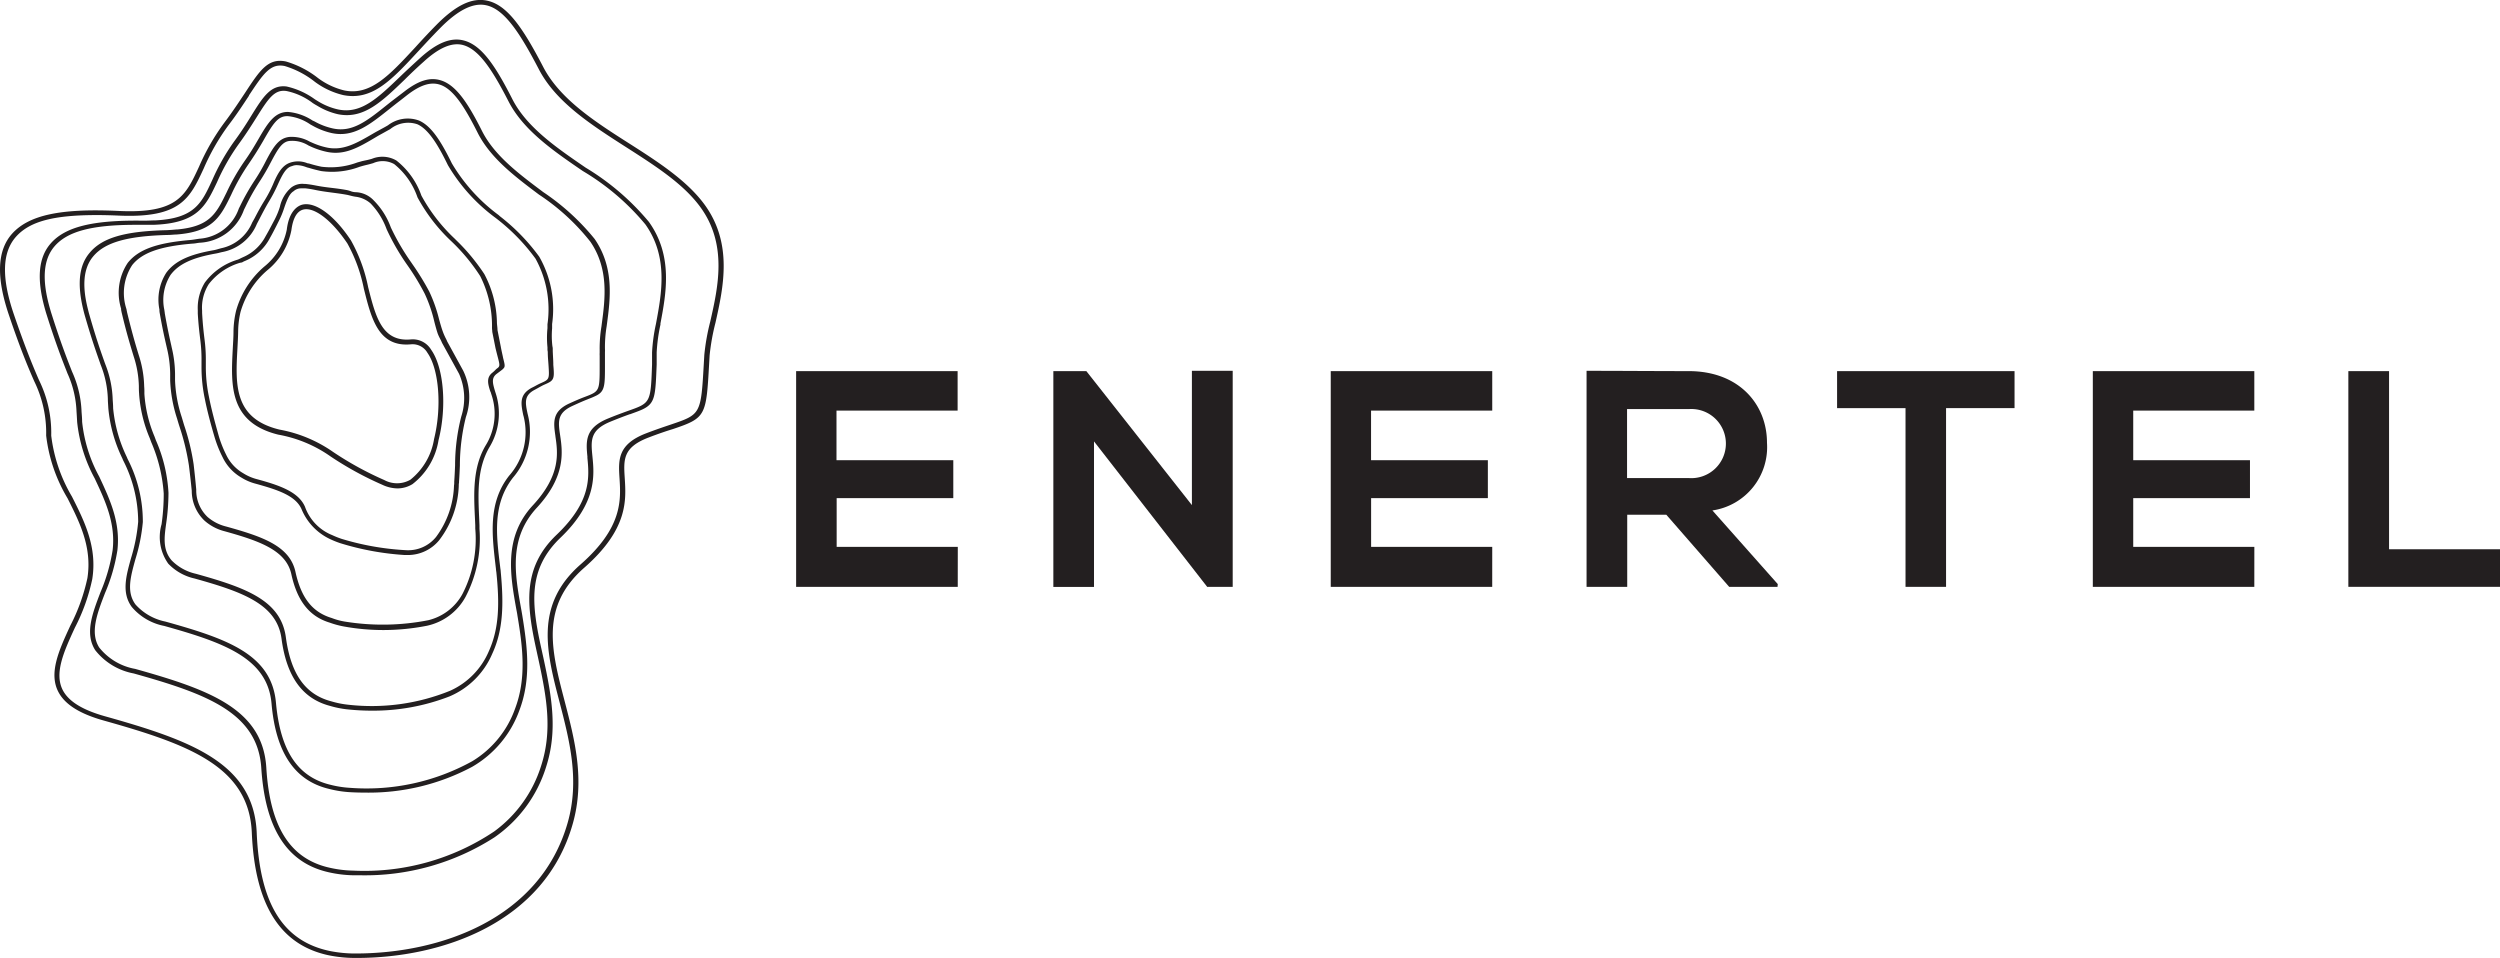 <svg xmlns="http://www.w3.org/2000/svg" width="207.716" height="79.595" viewBox="0 0 207.716 79.595">
  <g id="enertel_logo" transform="translate(-4.919 -43.978)">
    <g id="Layer_1-2" transform="translate(4.919 43.978)">
      <path id="Path_144224" data-name="Path 144224" d="M98.623,99.326H85.194V81.4H98.612v3.279H88.548V88.8h9.705v3.151H88.562V96H98.627Z" transform="translate(-19.047 -50.564)" fill="#231f20"/>
      <path id="Path_144225" data-name="Path 144225" d="M122.644,81.369h3.389V99.321h-2.1v.025l-9.424-12.113V99.325h-3.378V81.394h2.742l8.77,11.131V81.369Z" transform="translate(-23.612 -50.559)" fill="#231f20"/>
      <path id="Path_144226" data-name="Path 144226" d="M152.516,99.326H139.1V81.4h13.418v3.279H142.449V88.8h9.705v3.151h-9.7V96h10.064Z" transform="translate(-28.533 -50.564)" fill="#231f20"/>
      <path id="Path_144227" data-name="Path 144227" d="M180.76,99.321h-4.012l-5.224-5.992h-3.25v5.992h-3.378V81.369c2.845,0,5.69.025,8.535.025,4.225.025,6.455,2.845,6.455,5.943a5.317,5.317,0,0,1-4.534,5.633l5.43,6.12Zm-12.5-14.776v5.736h5.146a2.873,2.873,0,1,0,0-5.733Z" transform="translate(-33.074 -50.559)" fill="#231f20"/>
      <path id="Path_144228" data-name="Path 144228" d="M195.846,84.475h-5.69V81.4H204.9v3.073h-5.69V99.323h-3.368V84.475Z" transform="translate(-37.519 -50.564)" fill="#231f20"/>
      <path id="Path_144229" data-name="Path 144229" d="M229.361,99.326H215.943V81.4h13.418v3.279H219.3V88.8H229v3.151H219.3V96h10.064Z" transform="translate(-42.058 -50.564)" fill="#231f20"/>
      <path id="Path_144230" data-name="Path 144230" d="M245.091,81.4V96.2h9.218v3.122h-12.6V81.4Z" transform="translate(-46.593 -50.564)" fill="#231f20"/>
      <path id="Path_144231" data-name="Path 144231" d="M63.445,60.958C61.987,58.97,59.555,57.4,57.2,55.9c-2.845-1.81-5.754-3.684-7.141-6.348-1.682-3.233-2.987-5.174-4.684-5.523-1.245-.256-2.568.377-4.168,1.988-.661.669-1.259,1.316-1.778,1.888-2.166,2.34-3.734,4.033-5.9,3.588a6.014,6.014,0,0,1-2.18-1.024,7.922,7.922,0,0,0-2.674-1.383c-1.487-.306-2.166.733-3.4,2.614-.473.711-1.014,1.54-1.718,2.472a18.581,18.581,0,0,0-2.1,3.652c-1.127,2.429-1.81,3.912-6.682,3.681s-7.468.356-8.852,1.892c-1.241,1.394-1.33,3.6-.27,6.736,1,2.969,1.668,4.509,2.112,5.526a9.734,9.734,0,0,1,.989,4.506,13.078,13.078,0,0,0,1.778,5.214c1.006,2,2.048,4.072,1.65,6.629a15.865,15.865,0,0,1-1.423,3.958c-.95,2.063-1.846,4.008-.939,5.594.565.992,1.778,1.743,3.727,2.287,7.052,1.981,12.059,3.809,12.294,9.314.256,6.024,2.365,9.364,6.448,10.2h0a11.092,11.092,0,0,0,2.219.21h.021c7.152,0,15.648-2.937,17.973-11.131,1.042-3.642.171-6.985-.672-10.217-1.1-4.211-2.045-7.849,1.632-11.074S56.937,85.5,56.827,83.7c-.1-1.533-.16-2.543,1.956-3.361.832-.32,1.533-.555,2.045-.711,2.756-.928,2.767-1.1,3.012-5.445l.039-.676a18.105,18.105,0,0,1,.484-2.706C65.021,67.861,65.835,64.215,63.445,60.958Zm-7.052,22.76c.114,1.821.256,4.09-3.24,7.159-3.844,3.371-2.824,7.287-1.743,11.437.829,3.2,1.686,6.483.672,10.029C49.8,120.334,41.5,123.193,34.493,123.2h0a10.69,10.69,0,0,1-2.134-.2c-3.912-.8-5.861-3.912-6.11-9.83-.245-5.765-5.377-7.65-12.6-9.677-1.824-.512-2.955-1.195-3.467-2.088-.811-1.423.046-3.29.957-5.27a15.873,15.873,0,0,0,1.447-4.047c.42-2.667-.651-4.794-1.686-6.846a12.961,12.961,0,0,1-1.725-5.071,9.9,9.9,0,0,0-1.021-4.623c-.448-1.035-1.1-2.568-2.105-5.516-1.014-3.005-.95-5.093.2-6.384s3.154-1.8,6.714-1.8q.846,0,1.81.043c5.153.224,5.914-1.423,7.07-3.912A18.343,18.343,0,0,1,23.889,54.4c.711-.928,1.238-1.746,1.714-2.465v-.028c1.181-1.778,1.778-2.692,2.97-2.443a7.485,7.485,0,0,1,2.507,1.312,6.44,6.44,0,0,0,2.347,1.1c2.433.494,4.054-1.27,6.309-3.709.5-.541,1.12-1.213,1.778-1.878,1.472-1.483,2.71-2.1,3.78-1.878,1.519.313,2.8,2.262,4.388,5.306,1.423,2.76,4.406,4.662,7.29,6.508,2.425,1.554,4.716,3.019,6.128,4.947,2.287,3.119,1.479,6.672.829,9.534a18.116,18.116,0,0,0-.491,2.756l-.039.676c-.242,4.268-.242,4.268-2.753,5.118-.548.185-1.23.413-2.063.733-2.365.918-2.287,2.219-2.191,3.727v.007Z" transform="translate(-4.919 -43.978)" fill="#231f20"/>
      <path id="Path_144232" data-name="Path 144232" d="M57.981,79.094c.423-.153.761-.274,1.031-.4,1.067-.509,1.067-1.127,1.174-3.727v-.5h0v-.509h0A14.15,14.15,0,0,1,60.5,71.65v-.092c.469-2.489,1.067-5.619-.964-8.446a20.772,20.772,0,0,0-5.249-4.5l-.046-.032c-2.386-1.636-4.854-3.325-6.046-5.662-1.423-2.8-2.561-4.488-4.033-4.872-1.067-.281-2.233.185-3.635,1.458-.53.484-1.067.978-1.583,1.472-1.924,1.849-3.314,3.2-5.224,2.8A5.455,5.455,0,0,1,32,53.065l-.213-.132a6.379,6.379,0,0,0-2.354-1.067c-1.312-.164-1.952.861-2.916,2.411-.434.711-.875,1.394-1.462,2.191a17.871,17.871,0,0,0-1.778,3.137l-.032.068c-.875,1.9-1.465,3.147-4.691,3.318-.285,0-.661.032-1.088.025-4.15-.057-6.433.516-7.635,1.9-1.006,1.152-1.163,2.888-.509,5.3.053.2.11.4.178.612.772,2.443,1.316,3.819,1.675,4.733l.05.132a8.432,8.432,0,0,1,.757,3.165c.018.263.036.555.053.886a12.556,12.556,0,0,0,1.465,4.7l.039.085c.836,1.778,1.7,3.645,1.444,5.861a14.581,14.581,0,0,1-1.006,3.489c-.679,1.778-1.319,3.442-.441,4.822a5.3,5.3,0,0,0,3.2,1.935c6.046,1.693,10.313,3.247,10.6,7.877.331,5.068,2.166,7.9,5.665,8.656a9.98,9.98,0,0,0,1.96.235h.58A19.906,19.906,0,0,0,46.7,114.258a11.1,11.1,0,0,0,4.292-5.836c.974-3,.5-5.768-.217-9.079l-.132-.6c-.85-3.812-1.234-6.718,1.558-9.392,3.03-2.905,2.8-5.206,2.649-6.732-.132-1.323-.22-2.2,1.487-2.9.555-.228,1.067-.427,1.625-.626h.018Zm-3.556,3.581c.16,1.632.356,3.663-2.553,6.437s-2.489,5.914-1.654,9.7l.053.245.078.356c.711,3.25,1.181,5.967.238,8.891a10.7,10.7,0,0,1-3.891,5.452,19.37,19.37,0,0,1-11.736,3.261,9.549,9.549,0,0,1-1.874-.224c-3.336-.711-5.032-3.371-5.334-8.329-.3-4.869-4.7-6.472-10.9-8.208a4.909,4.909,0,0,1-2.984-1.778c-.782-1.23-.171-2.827.48-4.516a14.869,14.869,0,0,0,1.031-3.556c.267-2.312-.615-4.207-1.472-6.046l-.036-.078a12.111,12.111,0,0,1-1.423-4.559c0-.3-.028-.569-.046-.814a8.791,8.791,0,0,0-.789-3.346l-.039-.1c-.356-.91-.9-2.283-1.679-4.744-.046-.142-.085-.281-.124-.42-.683-2.379-.555-4.068.391-5.16,1.067-1.23,3.09-1.778,6.718-1.778h1.487c3.674-.128,4.349-1.558,5.285-3.531l.032-.071a17.639,17.639,0,0,1,1.757-3.083c.619-.843,1.092-1.6,1.472-2.2,1-1.59,1.5-2.39,2.525-2.23a5.391,5.391,0,0,1,2.176,1c.117.075.231.146.356.213a5.747,5.747,0,0,0,1.728.711c2.134.434,3.638-1.031,5.566-2.888.5-.5,1.031-1,1.565-1.476,1.28-1.17,2.351-1.625,3.268-1.383,1.316.356,2.422,2.038,3.773,4.669,1.238,2.418,3.748,4.136,6.181,5.8a20.059,20.059,0,0,1,5.192,4.428c1.924,2.7,1.355,5.74.9,8.179l-.021.11a14.428,14.428,0,0,0-.32,2.354v.053h0v.519h0v.423c-.114,3.2-.114,3.2-2.009,3.866-.555.2-1.067.391-1.629.622-1.97.8-1.856,1.917-1.728,3.229h-.011Z" transform="translate(-5.625 -44.681)" fill="#231f20"/>
      <path id="Path_144233" data-name="Path 144233" d="M51.451,61.331l-.078-.06c-1.945-1.458-3.955-2.966-4.979-4.979-1.156-2.3-2.134-3.8-3.386-4.218-.925-.306-1.881-.021-3.1.928l-.587.448c-.274.21-.537.409-.789.612-1.689,1.351-2.913,2.347-4.541,1.992a5.5,5.5,0,0,1-1.5-.569l-.039-.021-.156-.071a4.381,4.381,0,0,0-2.038-.711c-1.067,0-1.629.829-2.425,2.208-.338.583-.711,1.22-1.206,1.913a17.511,17.511,0,0,0-1.476,2.585l-.075.149c-.825,1.7-1.423,2.664-4,2.909H21c-.263.025-.541.05-.836.06-3.51.089-5.366.64-6.4,1.9-.857,1.028-1.024,2.518-.541,4.584.039.167.082.338.128.509.555,1.949.964,3.1,1.262,3.951l.085.245a8.347,8.347,0,0,1,.594,2.813c0,.235.025.491.039.779a12.035,12.035,0,0,0,1.166,4.182l.064.156a11.281,11.281,0,0,1,1.252,5.11,14.581,14.581,0,0,1-.594,3.023c-.409,1.476-.8,2.87.057,4.047a4.7,4.7,0,0,0,2.7,1.583c5.011,1.4,8.581,2.685,8.916,6.44.356,4.122,1.949,6.451,4.829,7.113a8.915,8.915,0,0,0,1.679.26c.356.021.789.036,1.255.036a18.266,18.266,0,0,0,8.891-2.134,8.891,8.891,0,0,0,3.933-4.684c1-2.617.683-5.249.242-7.938-.018-.11-.039-.224-.057-.334l-.036-.2c-.516-2.866-1.046-5.832,1.309-8.382,2.433-2.632,2.134-4.666,1.935-6.014-.164-1.113-.274-1.849,1.021-2.443.526-.242.907-.409,1.206-.526l.167-.068a6.48,6.48,0,0,0,.619-.267c.711-.356.711-.875.711-2.539v-.9h0v-.174a1.742,1.742,0,0,0,0-.249,10.694,10.694,0,0,1,.142-1.9l.028-.21c.274-2.073.612-4.652-1.024-7.034A19.346,19.346,0,0,0,51.451,61.331Zm1.028,20.306c.2,1.355.466,3.2-1.863,5.719C48.155,90,48.727,93.184,49.229,95.99l.036.188c.021.114.043.224.06.356.441,2.628.761,5.2-.2,7.735a8.361,8.361,0,0,1-3.556,4.36,18.145,18.145,0,0,1-10.143,2.212,8.5,8.5,0,0,1-1.6-.245c-2.753-.644-4.2-2.813-4.566-6.832s-4.033-5.3-9.189-6.739A4.535,4.535,0,0,1,17.585,95.6c-.761-1.046-.405-2.3,0-3.766a14.89,14.89,0,0,0,.615-3.08,11.376,11.376,0,0,0-1.27-5.249l-.06-.146a11.874,11.874,0,0,1-1.138-4.051c0-.263-.021-.5-.036-.711a8.677,8.677,0,0,0-.619-2.966l-.068-.188c-.3-.846-.711-2.006-1.273-3.987-.036-.121-.064-.242-.092-.356-.516-2.009-.373-3.457.434-4.417.971-1.159,2.809-1.686,6.152-1.778.224,0,.437-.021.644-.036h.085c2.941-.22,3.627-1.337,4.5-3.14l.075-.153a17.376,17.376,0,0,1,1.451-2.564c.491-.711.854-1.305,1.213-1.92.846-1.487,1.248-2.109,2.084-2.056a3.981,3.981,0,0,1,1.842.69l.3.164a5.772,5.772,0,0,0,1.5.555c1.8.373,3.14-.711,4.837-2.066.252-.2.519-.413.8-.626l.558-.437c1.106-.868,1.981-1.152,2.76-.9,1.124.356,2.077,1.881,3.158,4.033,1.067,2.088,3.1,3.617,5.075,5.1a18.222,18.222,0,0,1,4.268,3.912c1.561,2.272,1.223,4.794.953,6.821l-.028.224a11.025,11.025,0,0,0-.149,1.956v.05h0v.178a2.007,2.007,0,0,0,0,.252v.786c0,2.166,0,2.166-1.294,2.653-.306.117-.686.277-1.195.509-1.487.669-1.351,1.586-1.184,2.749Z" transform="translate(-6.332 -45.382)" fill="#231f20"/>
      <path id="Path_144234" data-name="Path 144234" d="M52.961,75.243v-.06h0v-.124a.8.8,0,0,0-.028-.206,7.418,7.418,0,0,1-.025-1.494V73a8.8,8.8,0,0,0-1.067-5.59,16.739,16.739,0,0,0-3.268-3.361l-.11-.1a14.6,14.6,0,0,1-3.887-4.3c-.889-1.814-1.7-3.115-2.735-3.556a2.7,2.7,0,0,0-2.568.395c-.213.128-.43.242-.637.356s-.356.192-.53.292l-.053.032c-1.391.811-2.489,1.447-3.83,1.177a6.145,6.145,0,0,1-1.284-.423l-.057-.025-.1-.043a3.044,3.044,0,0,0-1.725-.395c-.822.107-1.262.711-1.935,2.009a15.944,15.944,0,0,1-.95,1.632,18.329,18.329,0,0,0-1.181,2.084l-.11.217a3.735,3.735,0,0,1-3.29,2.514l-.185.028c-.178.028-.356.06-.558.078-2.813.242-4.317.793-5.2,1.9a4.481,4.481,0,0,0-.551,3.805v.085c.021.117.043.235.075.356.356,1.5.658,2.489.871,3.2l.1.327a8.613,8.613,0,0,1,.43,2.465c0,.2,0,.405.021.637v.036a11.38,11.38,0,0,0,.889,3.667l.117.317a13,13,0,0,1,1.038,4.268,17.749,17.749,0,0,1-.181,2.561,3.827,3.827,0,0,0,.558,3.268A4.31,4.31,0,0,0,23.2,94.145c3.99,1.113,6.842,2.134,7.226,5,.423,3.169,1.739,4.979,4.022,5.583a8.016,8.016,0,0,0,1.394.285,19.23,19.23,0,0,0,2.088.114,17.518,17.518,0,0,0,6.444-1.181,6.707,6.707,0,0,0,3.556-3.539c.935-2.016.957-4.175.711-6.8a2.41,2.41,0,0,0-.036-.313l-.018-.153c-.327-2.664-.633-5.178,1.067-7.372a5.841,5.841,0,0,0,1.22-5.3c-.192-.907-.32-1.508.555-1.984l.285-.156c.206-.114.356-.2.5-.267l.188-.085a2.752,2.752,0,0,0,.324-.164c.373-.238.356-.565.281-1.423C53.011,76.089,52.979,75.713,52.961,75.243ZM50.521,80.6a5.437,5.437,0,0,1-1.181,5c-1.778,2.265-1.423,4.95-1.12,7.564l.018.149a2.916,2.916,0,0,0,.036.3c.263,2.546.256,4.641-.629,6.586a6.291,6.291,0,0,1-3.2,3.268,17.3,17.3,0,0,1-8.535,1.159,7.6,7.6,0,0,1-1.33-.27c-2.173-.562-3.378-2.255-3.795-5.334s-3.361-4.118-7.468-5.267A4.058,4.058,0,0,1,21.3,92.644c-.757-.875-.615-1.917-.466-3.019a18.137,18.137,0,0,0,.2-2.593,12.566,12.566,0,0,0-1.046-4.371l-.11-.3a10.982,10.982,0,0,1-.846-3.556v-.085a5.348,5.348,0,0,0-.018-.544,8.908,8.908,0,0,0-.448-2.585l-.075-.245c-.217-.711-.512-1.725-.886-3.268-.021-.092-.039-.185-.057-.274v-.025a4.237,4.237,0,0,1,.473-3.677c.814-1.021,2.3-1.551,4.979-1.778a2.791,2.791,0,0,0,.43-.053l.156-.021a4.124,4.124,0,0,0,3.72-2.745l.135-.27a18.062,18.062,0,0,1,1.127-2.013,17.751,17.751,0,0,0,.957-1.636c.619-1.17.971-1.778,1.643-1.8a2.546,2.546,0,0,1,1.5.384l.249.114A6.444,6.444,0,0,0,34.2,58.7c1.483.309,2.639-.377,4.1-1.245.164-.1.334-.192.509-.288s.427-.238.644-.356a2.377,2.377,0,0,1,2.251-.409c.985.43,1.807,1.885,2.546,3.4a14.708,14.708,0,0,0,3.969,4.388,16.443,16.443,0,0,1,3.311,3.382,8.721,8.721,0,0,1,.992,5.448v.327a7.917,7.917,0,0,0,0,1.586v.043h0V75.1a1,1,0,0,0,.025.206c0,.441.043.8.06,1.088.078,1.181.078,1.206-.633,1.519-.149.064-.334.164-.569.292l-.2.1c-1.046.576-.889,1.323-.69,2.29Z" transform="translate(-7.035 -46.08)" fill="#231f20"/>
      <path id="Path_144235" data-name="Path 144235" d="M49.346,75.568l-.274-1.383c0-.181-.032-.373-.046-.573a8.914,8.914,0,0,0-1.046-4.076,16.587,16.587,0,0,0-2.365-2.845l-.075-.078a14.243,14.243,0,0,1-2.792-3.606,6.374,6.374,0,0,0-2.08-2.913,2.308,2.308,0,0,0-2.024-.142,5.527,5.527,0,0,1-.544.135c-.188.039-.281.06-.416.1l-.256.071a6.3,6.3,0,0,1-2.97.356,10.445,10.445,0,0,1-1.067-.277h-.057l-.071-.021a2.045,2.045,0,0,0-1.423-.039c-.64.22-1.014.829-1.423,1.807a10.256,10.256,0,0,1-.711,1.351c-.327.526-.587,1.017-.814,1.455l-.206.366A3.587,3.587,0,0,1,26.1,67.388l-.192.053a3.888,3.888,0,0,1-.377.1c-2.112.366-3.265.918-3.976,1.878a4.153,4.153,0,0,0-.573,3.058v.092a1.728,1.728,0,0,0,.036.263c.2,1.134.377,1.931.523,2.568l.068.3a9.559,9.559,0,0,1,.267,2.112v.569a11.629,11.629,0,0,0,.569,3.144c.071.242.142.484.217.711a19.41,19.41,0,0,1,.772,3.2c.082.658.16,1.344.235,2.1a3.415,3.415,0,0,0,1.067,2.489A3.994,3.994,0,0,0,26.4,90.9c2.87.8,5.1,1.568,5.541,3.556.487,2.244,1.508,3.531,3.2,4.04a7.313,7.313,0,0,0,1.113.306,18.293,18.293,0,0,0,3.35.306,18.848,18.848,0,0,0,3.606-.356,4.808,4.808,0,0,0,3.2-2.386A10.445,10.445,0,0,0,47.575,90.7v-.281l-.021-.526c-.1-2.134-.192-4.168.839-5.96a5.406,5.406,0,0,0,.5-4.588c-.213-.711-.356-1.159.1-1.515L49.3,77.6l.117-.089a.921.921,0,0,0,.188-.181c.114-.142.053-.356-.068-.836C49.5,76.279,49.417,75.966,49.346,75.568Zm-.85,3.738.071.231a4.979,4.979,0,0,1-.5,4.268C47,85.639,47.1,87.776,47.2,89.85l.025.562v.267a9.97,9.97,0,0,1-1.067,5.438,4.4,4.4,0,0,1-2.845,2.176,19.635,19.635,0,0,1-6.938.11,5.356,5.356,0,0,1-1.067-.292c-1.615-.484-2.546-1.668-3.023-3.841s-2.788-2.937-5.768-3.766a3.706,3.706,0,0,1-1.536-.793,3.051,3.051,0,0,1-.939-2.276c-.064-.711-.139-1.423-.217-2.1a18.724,18.724,0,0,0-.793-3.261l-.2-.672a11.049,11.049,0,0,1-.551-3.034V77.83a9.723,9.723,0,0,0-.277-2.2l-.036-.171c-.149-.658-.331-1.479-.541-2.678a1.178,1.178,0,0,0-.028-.2v-.043a3.9,3.9,0,0,1,.512-2.941c.669-.893,1.778-1.423,3.787-1.778.1-.018.2-.043.3-.068l.153-.039a3.892,3.892,0,0,0,2.93-2.351l.228-.437c.231-.445.466-.907.775-1.423a11.951,11.951,0,0,0,.711-1.351c.413-.918.711-1.479,1.209-1.59a.971.971,0,0,1,.4-.078,2.333,2.333,0,0,1,.768.16l.174.057h.025c.356.11.711.2,1.049.274a6.5,6.5,0,0,0,3.2-.356l.171-.05q.187-.053.384-.1c.132-.028.356-.089.562-.149a1.958,1.958,0,0,1,1.75.075,6.073,6.073,0,0,1,1.938,2.763,14.38,14.38,0,0,0,2.845,3.681A15.594,15.594,0,0,1,47.635,69.7a9.17,9.17,0,0,1,.982,4.182,2.173,2.173,0,0,0,.021.381.566.566,0,0,0,0,.068l.27,1.358c.068.277.124.5.174.69.2.757.206.818-.068,1.01a1.179,1.179,0,0,0-.124.114,2.579,2.579,0,0,1-.245.224c-.523.409-.366.953-.16,1.586Z" transform="translate(-7.737 -46.76)" fill="#231f20"/>
      <path id="Path_144236" data-name="Path 144236" d="M45.576,75.6a1.68,1.68,0,0,0-.089-.2,5.024,5.024,0,0,1-.263-.594c-.114-.309-.213-.661-.317-1.038a12.223,12.223,0,0,0-.814-2.3A21.693,21.693,0,0,0,42.7,69.2l-.082-.121A19.278,19.278,0,0,1,40.9,66.14a6.183,6.183,0,0,0-1.426-2.251,2.159,2.159,0,0,0-1.483-.679,1.241,1.241,0,0,1-.448-.092,2.053,2.053,0,0,0-.288-.082c-.455-.085-.886-.139-1.3-.188s-.857-.107-1.287-.192c-.334-.064-.612-.107-.868-.132h-.1a1.487,1.487,0,0,0-1.085.306,2.937,2.937,0,0,0-.935,1.6,6.4,6.4,0,0,1-.441,1.067l-.171.32c-.2.381-.391.74-.583,1.067a3.8,3.8,0,0,1-1.888,1.735l-.164.078a2.373,2.373,0,0,1-.235.11,5.282,5.282,0,0,0-2.749,1.906,4.029,4.029,0,0,0-.59,2.3v.274c.053.9.132,1.583.21,2.2a12.71,12.71,0,0,1,.1,1.778v.466a12.668,12.668,0,0,0,.27,2.625c.224,1.142.544,2.276.829,3.25a10.008,10.008,0,0,0,.654,1.625,3.887,3.887,0,0,0,1.558,1.689,4.232,4.232,0,0,0,1.149.5c1.881.519,3.361,1,3.855,2.134a4.741,4.741,0,0,0,2.39,2.489,7.745,7.745,0,0,0,.829.331,22.934,22.934,0,0,0,5.356.982h.274a3.361,3.361,0,0,0,2.589-1.238,7.889,7.889,0,0,0,1.622-4.52,1,1,0,0,1,.021-.249v-.082c.032-.448.053-.9.071-1.344a16.783,16.783,0,0,1,.5-4.033,5.039,5.039,0,0,0-.224-3.851Zm-16.967-6.6.121-.057A4.122,4.122,0,0,0,30.863,67c.181-.317.356-.658.541-1.021l.2-.4a7.326,7.326,0,0,0,.437-1.067c.242-.711.445-1.184.779-1.383a.914.914,0,0,1,.64-.238,1.7,1.7,0,0,1,.2,0h.149a8.179,8.179,0,0,1,.811.132c.477.1.935.16,1.423.224.377.05.765.1,1.174.174.1.018.2.043.309.071a4.063,4.063,0,0,0,.423.092,2.3,2.3,0,0,1,1.266.558,6.037,6.037,0,0,1,1.33,2.134,18.849,18.849,0,0,0,1.743,3.016,20.269,20.269,0,0,1,1.423,2.347,11.682,11.682,0,0,1,.8,2.322c.092.356.178.679.277.978A3.488,3.488,0,0,0,45,75.4c.057.11.107.213.149.32L46.568,78.3a4.979,4.979,0,0,1,.181,3.556,16.487,16.487,0,0,0-.512,4.054c-.018.445-.039.9-.071,1.348v.068a1.109,1.109,0,0,1-.018.242,7.56,7.56,0,0,1-1.49,4.285,2.977,2.977,0,0,1-2.511,1.1,22.4,22.4,0,0,1-5.334-.939,7.282,7.282,0,0,1-.786-.313,3.967,3.967,0,0,1-2.262-2.358c-.537-1.234-2.091-1.778-4.061-2.308a3.965,3.965,0,0,1-1.067-.473,3.492,3.492,0,0,1-1.423-1.547,9.2,9.2,0,0,1-.626-1.6c-.313-1.117-.59-2.134-.8-3.2a12.092,12.092,0,0,1-.26-2.529v-.441a12.935,12.935,0,0,0-.11-1.821c-.071-.565-.149-1.266-.2-2.191v-.178a3.649,3.649,0,0,1,.555-2.208,5.119,5.119,0,0,1,2.614-1.778A.476.476,0,0,0,28.609,69.007Z" transform="translate(-8.426 -47.241)" fill="#231f20"/>
      <path id="Path_144237" data-name="Path 144237" d="M32.153,83.714a10.863,10.863,0,0,1,4.353,1.814,27.447,27.447,0,0,0,4.3,2.354,3.037,3.037,0,0,0,1.262.3,2.379,2.379,0,0,0,1.241-.356,5.741,5.741,0,0,0,2.162-3.642c.711-2.806.434-6.046-.608-7.518a1.778,1.778,0,0,0-1.682-.864c-2.408.231-2.937-1.888-3.556-4.342A13.269,13.269,0,0,0,38.2,67.583c-1.387-2.109-2.991-3.265-4.076-2.969-.309.089-1.067.466-1.259,2.07a5.269,5.269,0,0,1-1.871,3.069,7.506,7.506,0,0,0-2.34,3.663,7.824,7.824,0,0,0-.217,1.735c0,.466-.036.95-.06,1.423C28.219,79.586,28.052,82.7,32.153,83.714Zm-3.389-7.141c.025-.473.053-.96.06-1.423a7.379,7.379,0,0,1,.2-1.636,7.175,7.175,0,0,1,2.223-3.457,5.681,5.681,0,0,0,2-3.325c.128-.992.455-1.568.964-1.711a1.006,1.006,0,0,1,.274-.036c.921,0,2.244,1.1,3.414,2.845a12.91,12.91,0,0,1,1.369,3.755c.626,2.514,1.213,4.89,3.937,4.623a1.422,1.422,0,0,1,1.348.711c.964,1.369,1.206,4.516.548,7.166a5.409,5.409,0,0,1-1.967,3.375,2.223,2.223,0,0,1-2.166.028,27.1,27.1,0,0,1-4.25-2.333,11.339,11.339,0,0,0-4.46-1.86C28.454,82.377,28.6,79.561,28.764,76.573Z" transform="translate(-9.037 -47.602)" fill="#231f20"/>
    </g>
  </g>
</svg>
